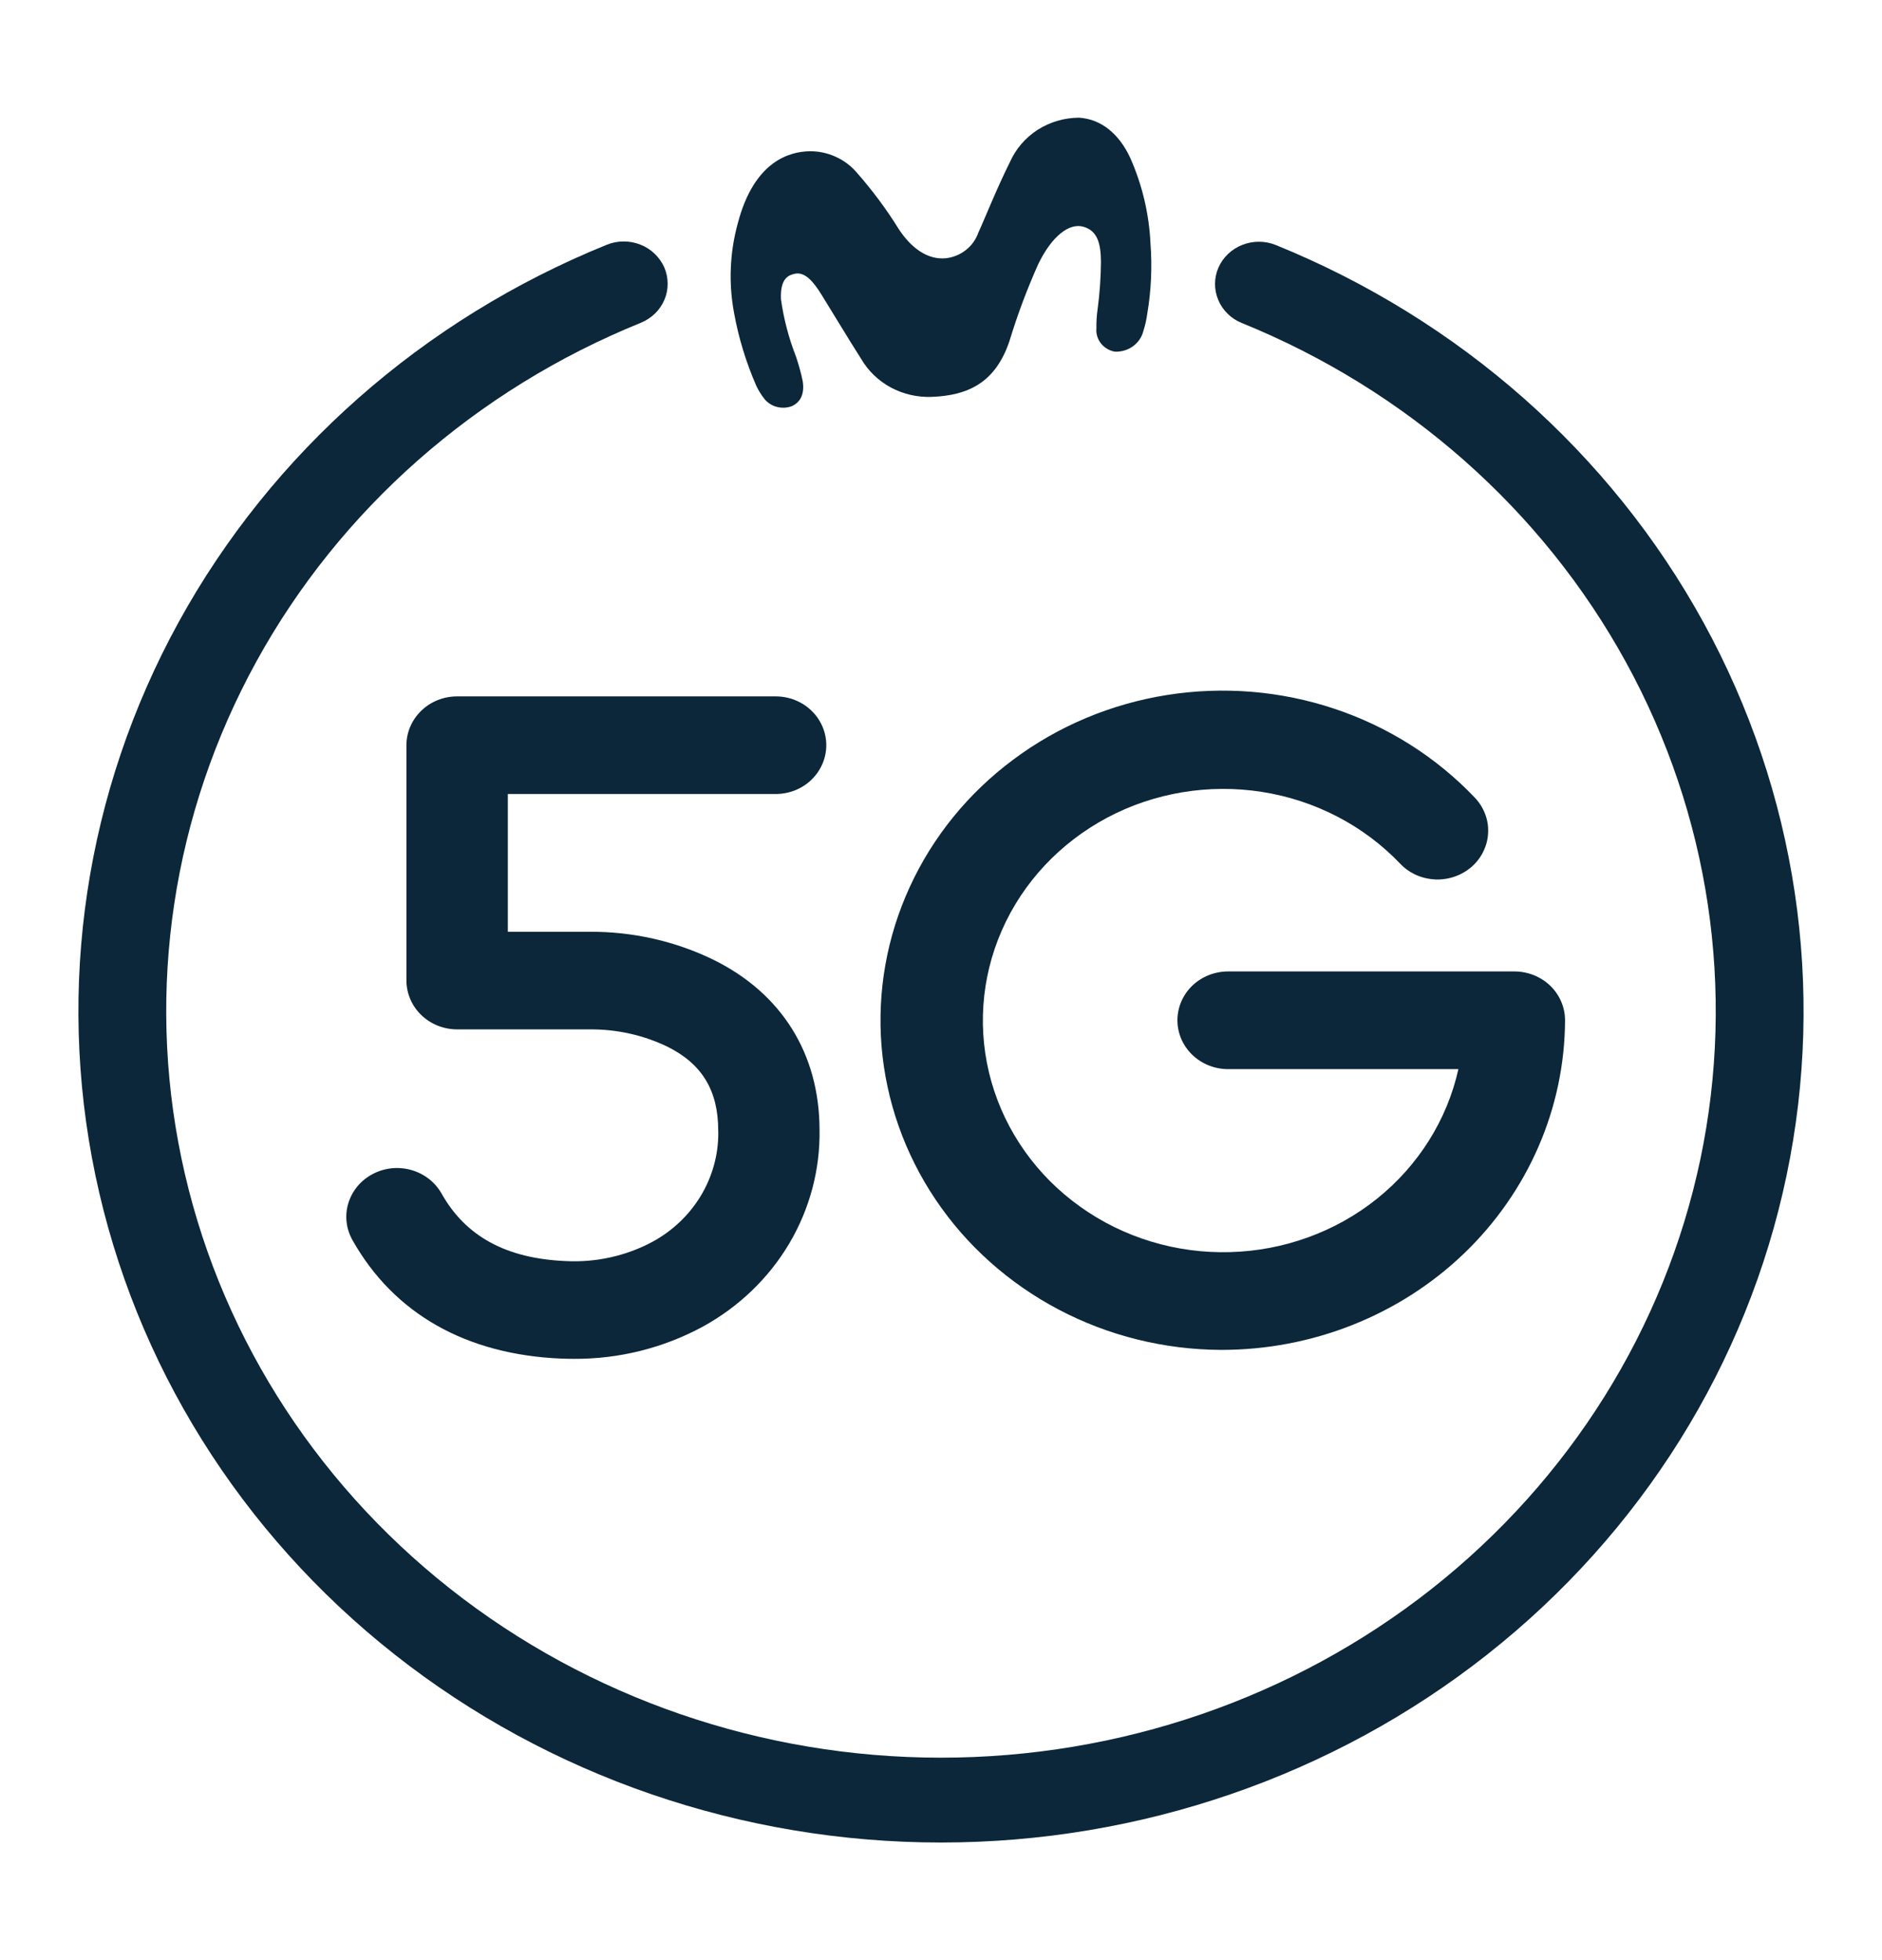 <svg width="24" height="25" viewBox="0 0 24 25" fill="none" xmlns="http://www.w3.org/2000/svg">
<path d="M12 23.5C9.46 23.5 6.998 22.652 5.033 21.102C3.067 19.551 1.719 17.392 1.217 14.992C0.715 12.592 1.09 10.099 2.278 7.935C3.467 5.771 5.396 4.071 7.737 3.122C7.805 3.094 7.878 3.08 7.951 3.08C8.025 3.079 8.098 3.093 8.166 3.12C8.234 3.146 8.296 3.186 8.348 3.236C8.4 3.286 8.442 3.345 8.471 3.41C8.499 3.475 8.514 3.546 8.514 3.616C8.515 3.687 8.501 3.758 8.473 3.823C8.445 3.889 8.404 3.949 8.353 3.999C8.301 4.049 8.239 4.089 8.172 4.117C6.069 4.969 4.336 6.496 3.269 8.438C2.201 10.381 1.864 12.62 2.314 14.775C2.764 16.93 3.975 18.869 5.739 20.262C7.504 21.655 9.714 22.417 11.995 22.418C14.276 22.419 16.487 21.659 18.253 20.268C20.019 18.876 21.231 16.939 21.684 14.784C22.136 12.629 21.801 10.39 20.735 8.446C19.669 6.503 17.939 4.974 15.837 4.12C15.769 4.093 15.707 4.053 15.656 4.002C15.604 3.952 15.563 3.892 15.536 3.826C15.48 3.694 15.481 3.545 15.538 3.413C15.596 3.281 15.706 3.177 15.843 3.123C15.981 3.069 16.135 3.07 16.272 3.126C18.612 4.077 20.538 5.778 21.725 7.942C22.911 10.105 23.285 12.598 22.782 14.997C22.279 17.396 20.93 19.553 18.965 21.103C17 22.653 14.539 23.5 12 23.5Z" fill="#0B2739"/>
<path d="M7.314 17.331C7.263 17.331 7.212 17.33 7.16 17.328C5.945 17.278 5.023 16.755 4.495 15.817C4.413 15.672 4.394 15.501 4.443 15.343C4.492 15.185 4.604 15.051 4.755 14.973C4.905 14.894 5.082 14.876 5.246 14.923C5.411 14.97 5.549 15.078 5.631 15.223C5.939 15.771 6.457 16.052 7.215 16.084C7.6 16.104 7.984 16.019 8.321 15.838C8.575 15.7 8.787 15.499 8.935 15.255C9.082 15.012 9.16 14.735 9.16 14.453C9.159 14.439 9.159 14.432 9.159 14.419C9.159 13.909 8.953 13.569 8.51 13.349C8.202 13.201 7.862 13.126 7.518 13.129H5.83C5.658 13.129 5.494 13.063 5.373 12.947C5.252 12.83 5.183 12.671 5.183 12.506V9.504C5.183 9.339 5.252 9.181 5.373 9.064C5.494 8.947 5.658 8.882 5.83 8.882H9.891C10.063 8.882 10.227 8.947 10.348 9.064C10.469 9.181 10.537 9.339 10.537 9.504C10.537 9.67 10.469 9.828 10.348 9.945C10.227 10.062 10.063 10.127 9.891 10.127H6.476V11.884H7.518C8.067 11.881 8.61 12.003 9.1 12.242C9.968 12.671 10.448 13.439 10.451 14.406C10.46 14.915 10.327 15.417 10.065 15.86C9.803 16.302 9.422 16.668 8.963 16.92C8.46 17.193 7.892 17.335 7.314 17.331Z" fill="#0B2739"/>
<path d="M15.574 17.217C14.849 17.214 14.137 17.038 13.501 16.703C12.865 16.368 12.325 15.886 11.931 15.3C11.537 14.714 11.3 14.042 11.242 13.346C11.185 12.65 11.308 11.951 11.602 11.312C11.895 10.673 12.348 10.115 12.922 9.688C13.495 9.26 14.169 8.977 14.884 8.864C15.6 8.751 16.333 8.811 17.018 9.04C17.702 9.268 18.317 9.658 18.807 10.173C18.864 10.233 18.909 10.303 18.938 10.38C18.968 10.457 18.981 10.538 18.977 10.62C18.974 10.702 18.954 10.782 18.918 10.856C18.883 10.931 18.832 10.997 18.77 11.053C18.707 11.108 18.634 11.151 18.554 11.179C18.475 11.207 18.39 11.22 18.305 11.217C18.221 11.213 18.137 11.194 18.06 11.16C17.983 11.125 17.914 11.077 17.857 11.017C17.392 10.529 16.77 10.206 16.092 10.1C15.414 9.994 14.718 10.11 14.117 10.43C13.516 10.751 13.043 11.256 12.776 11.866C12.508 12.476 12.461 13.155 12.642 13.794C12.823 14.433 13.221 14.995 13.773 15.389C14.324 15.784 14.998 15.989 15.684 15.97C16.371 15.952 17.032 15.712 17.56 15.289C18.088 14.865 18.454 14.283 18.598 13.636H15.661C15.49 13.636 15.325 13.57 15.204 13.453C15.083 13.336 15.015 13.178 15.015 13.013C15.015 12.848 15.083 12.689 15.204 12.572C15.325 12.456 15.49 12.39 15.661 12.39H19.312C19.483 12.39 19.648 12.456 19.769 12.572C19.89 12.689 19.958 12.848 19.958 13.013C19.954 14.13 19.49 15.2 18.668 15.989C17.846 16.777 16.733 17.218 15.573 17.217" fill="#0B2739"/>
<path d="M13.981 4.196C13.977 4.263 13.999 4.329 14.042 4.383C14.085 4.436 14.146 4.472 14.215 4.485C14.298 4.489 14.38 4.465 14.446 4.418C14.513 4.37 14.56 4.302 14.58 4.224C14.603 4.152 14.62 4.078 14.63 4.003C14.681 3.704 14.694 3.401 14.671 3.099C14.653 2.726 14.566 2.359 14.414 2.015C14.274 1.713 14.048 1.519 13.76 1.501C13.572 1.502 13.389 1.556 13.232 1.656C13.076 1.757 12.954 1.899 12.88 2.065C12.703 2.42 12.561 2.784 12.475 2.97C12.445 3.056 12.39 3.132 12.317 3.189C12.244 3.247 12.155 3.283 12.062 3.294C11.821 3.317 11.613 3.154 11.46 2.92C11.303 2.666 11.123 2.425 10.924 2.199C10.851 2.114 10.76 2.046 10.656 1.999C10.553 1.952 10.44 1.928 10.326 1.929C10.077 1.933 9.618 2.047 9.409 2.847C9.306 3.22 9.29 3.611 9.361 3.991C9.419 4.311 9.515 4.624 9.646 4.924C9.676 4.986 9.713 5.045 9.757 5.099C9.799 5.145 9.854 5.178 9.916 5.192C9.978 5.206 10.042 5.202 10.101 5.179C10.179 5.143 10.268 5.057 10.236 4.859C10.214 4.753 10.185 4.649 10.15 4.546C10.058 4.311 9.994 4.066 9.959 3.816C9.947 3.543 10.062 3.507 10.139 3.491C10.268 3.465 10.377 3.597 10.479 3.763C10.563 3.898 10.688 4.106 10.814 4.309L10.834 4.342C10.885 4.424 10.936 4.505 10.983 4.579C11.072 4.732 11.204 4.858 11.362 4.943C11.521 5.028 11.701 5.069 11.882 5.062C12.35 5.044 12.694 4.878 12.872 4.353C12.974 4.017 13.097 3.688 13.241 3.367C13.408 3.021 13.632 2.836 13.82 2.893C13.995 2.945 14.038 3.105 14.04 3.339C14.038 3.542 14.024 3.743 13.997 3.944C13.985 4.027 13.98 4.111 13.982 4.196" fill="#0B2739"/>
</svg>
